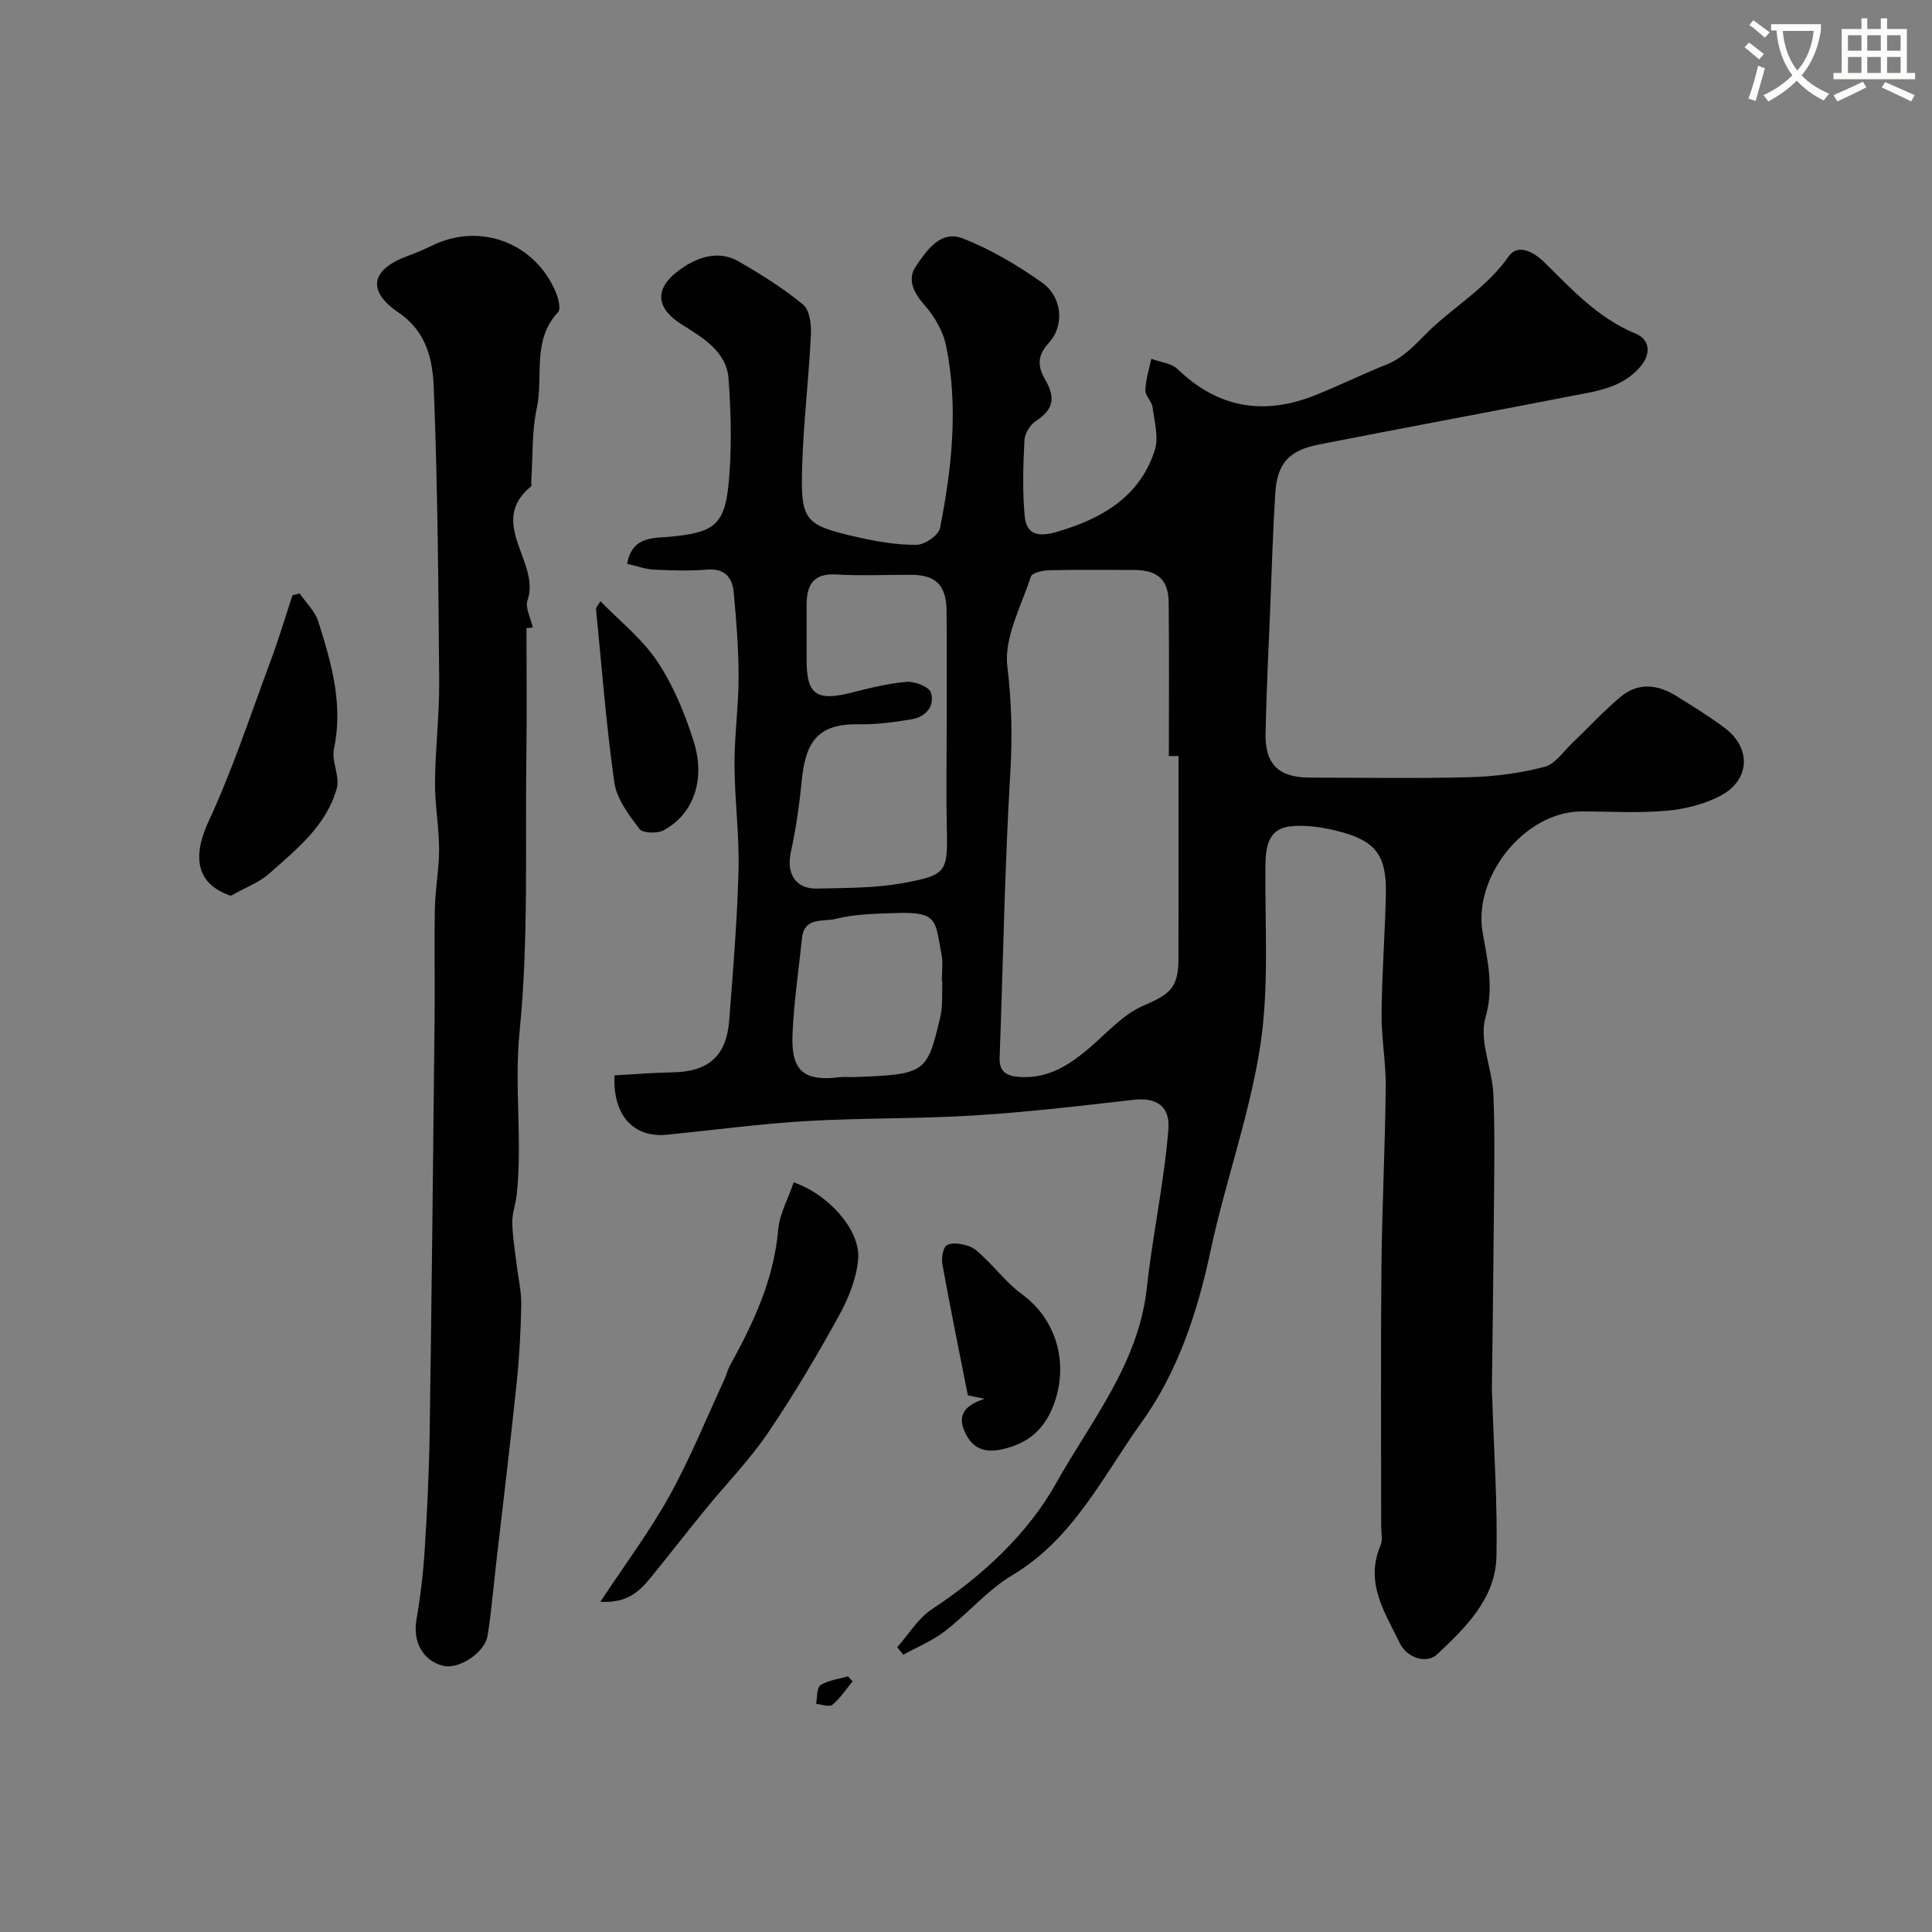 <svg enable-background="new 0 0 400 400" viewBox="0 0 400 400" xmlns="http://www.w3.org/2000/svg"><rect x="0" y="0" width="400" height="400" fill="#808080" stroke="none"/><path d="m362.1 8.8c1.1.8 2.1 1.6 3.1 2.4l-1 1.1c-1.3-1.1-2.3-2-3-2.5zm1.9 4.8c.5.2.9.4 1.4.5-.6 2.3-1.3 4.5-1.9 6.8l-1.5-.5c.8-2.1 1.4-4.3 2-6.8zm-1-9.4c1.3.9 2.4 1.8 3.4 2.5l-1 1.1c-1.4-1.2-2.4-2.1-3.2-2.6zm3.7 2.2v-1.4h10.3v1.2c-.5 3.6-1.8 6.8-4 9.4 1.5 1.6 3.4 2.8 5.7 3.8-.3.4-.7.8-1.1 1.4-2.3-1.1-4.1-2.5-5.6-4.1-1.6 1.6-3.6 3.1-5.9 4.3-.3-.5-.7-.9-1-1.3 2.4-1.1 4.4-2.5 6-4.1-1.9-2.5-3-5.6-3.3-9.3h-1.1zm8.8 0h-6.4c.3 3.3 1.3 6 3 8.2 2-2.2 3.1-5.1 3.4-8.2z" fill="#fbfcfa"/><path d="m385.3 3.8h1.3v2.2h2.8v-2.2h1.3v2.2h4.1v9.1h1.7v1.3h-16.9v-1.3h1.7v-9.1h4.1v-2.2zm.4 13.1.7 1.2c-1.8.9-3.8 1.9-6 2.9-.2-.4-.5-.8-.8-1.3 2.3-1 4.3-1.9 6.1-2.8zm-3.1-6.4h2.8v-3.2h-2.8zm0 4.6h2.8v-3.3h-2.8zm4-4.6h2.8v-3.2h-2.8zm0 4.6h2.8v-3.3h-2.8zm3.7 1.9c2.1.9 4.1 1.8 6.1 2.7l-.7 1.3c-2.2-1.1-4.2-2-6.1-2.9zm3.2-9.7h-2.8v3.2h2.8zm-2.8 7.8h2.8v-3.3h-2.8z" fill="#fbfcfa"/><g fill="#010102"><path d="m127.23 222.64c4.15-.22 8.05-.56 11.95-.62 7.44-.11 11.21-3.3 11.79-10.73.81-10.35 1.66-20.71 1.93-31.08.19-7.28-.8-14.58-.83-21.87-.02-6.1.85-12.2.85-18.3 0-5.77-.48-11.55-1-17.3-.28-3.1-1.79-5.11-5.51-4.81-3.64.29-7.33.19-10.99.01-1.83-.09-3.64-.77-5.59-1.21 1.08-5.85 5.63-5.28 8.97-5.61 8.71-.85 11.17-2.24 12.02-10.68.73-7.29.55-14.73.02-22.05-.41-5.66-5.49-8.57-9.63-11.17-5.85-3.68-5.83-7.99.55-12.07 3.39-2.17 7.38-3.21 11.14-1.04 4.65 2.68 9.25 5.55 13.37 8.95 1.37 1.13 1.73 4.15 1.62 6.26-.44 9.06-1.54 18.1-1.81 27.16-.34 11.43.43 12.23 11.57 14.76 3.97.9 8.08 1.6 12.12 1.56 1.69-.02 4.56-1.98 4.85-3.46 2.46-12.48 3.83-25.12 1.26-37.74-.61-3.02-2.4-6.1-4.47-8.43-2.27-2.56-3.6-5.35-1.84-7.95 2.19-3.23 5.11-7.65 9.69-5.88 5.84 2.26 11.42 5.57 16.55 9.22 4.09 2.91 4.69 8.86 1.25 12.54-2.6 2.79-1.99 5.22-.68 7.47 2.17 3.73 1.78 6.21-1.88 8.57-1.2.77-2.33 2.59-2.4 3.99-.27 5.23-.43 10.52.05 15.72.38 4.13 3.2 4.3 6.83 3.22 9.22-2.73 16.98-7.2 20.1-16.83.86-2.65-.07-5.95-.45-8.91-.16-1.24-1.53-2.4-1.49-3.56.07-2.17.78-4.33 1.22-6.49 1.85.7 4.17.91 5.47 2.16 8.37 8.07 17.86 9.62 28.44 5.4 4.99-1.99 9.83-4.39 14.82-6.38 4.26-1.7 6.79-5.25 10.03-8.14 5.19-4.63 11.09-8.31 15.23-14.24 1.91-2.74 5.26-.87 7.33 1.17 5.76 5.67 11.18 11.62 18.97 14.83 2.87 1.18 3.33 4.09.92 6.89-3.75 4.36-9.02 5.01-14.12 6-17.43 3.39-34.9 6.63-52.33 10.05-6.33 1.24-8.72 3.95-9.1 10.23-.49 7.92-.72 15.86-1.04 23.8-.35 8.6-.79 17.2-.96 25.8-.13 6.45 2.75 9.15 9.27 9.15 11 0 22 .21 32.99-.09 5.2-.14 10.49-.83 15.51-2.15 2.25-.59 3.98-3.29 5.89-5.09 3.31-3.14 6.4-6.54 9.9-9.44 3.55-2.95 7.56-2.56 11.35-.21 3.46 2.15 6.96 4.28 10.21 6.73 5.54 4.19 5.19 10.85-1.05 14.07-3.36 1.74-7.36 2.72-11.16 3.05-5.79.5-11.65.13-17.49.13-11.7.01-22.49 13.43-20.48 25.03 1 5.79 2.4 11.35.58 17.71-1.36 4.74 1.43 10.53 1.65 15.88.35 8.56.15 17.14.09 25.72-.09 11.85-.26 23.69-.4 35.54-.01.5.06 1 .07 1.5.34 10.93 1.1 21.88.88 32.8-.18 8.82-6.44 14.83-12.34 20.38-2.03 1.91-6.14.81-7.67-2.34-3.07-6.33-7.31-12.54-4-20.24.49-1.13.14-2.64.14-3.97 0-17.83-.12-35.66.05-53.49.12-12.47.76-24.93.89-37.4.06-5.1-.91-10.2-.86-15.3.07-8.27.72-16.53.89-24.8.16-8.05-2.18-11.06-10.24-13.02-3.15-.77-6.58-1.29-9.75-.88-4.23.53-4.89 4.07-4.94 7.83-.16 12.48.8 25.15-1.05 37.38-2.18 14.39-7.27 28.32-10.31 42.62-2.71 12.74-6.81 25.13-14.25 35.47-8.01 11.12-14.1 24.11-26.72 31.65-5.15 3.07-9.2 7.93-14.02 11.64-2.59 2-5.74 3.28-8.63 4.89-.42-.52-.84-1.03-1.26-1.55 2.37-2.67 4.31-6 7.2-7.89 10.51-6.91 19.9-15.68 25.74-26.15 7.15-12.81 17.01-24.58 18.74-40.38 1.19-10.93 3.58-21.79 4.46-32.81.38-4.86-2.49-6.67-7.37-6.1-10.92 1.26-21.85 2.54-32.82 3.22-11.58.72-23.21.49-34.79 1.17-9.64.57-19.24 1.87-28.86 2.83-6.81.65-11.24-3.92-10.83-12.3zm116.77-66.11c-.67 0-1.34 0-2 0 0-10.6.08-21.2-.04-31.81-.06-4.74-2.31-6.69-7.14-6.71-5.83-.02-11.67-.08-17.5.05-1.35.03-3.62.51-3.88 1.3-2.01 6.15-5.59 12.66-4.88 18.6.89 7.41 1.06 14.49.62 21.91-1.18 19.67-1.48 39.4-2.22 59.1-.12 3.24 1.83 3.87 4.31 4.01 5.84.34 10.28-2.56 14.48-6.19 3.51-3.04 6.81-6.77 10.92-8.55 5.57-2.42 7.32-3.63 7.32-9.91.02-13.94.01-27.87.01-41.8zm-48-5.52c0-8.16.05-16.33-.02-24.49-.04-5.36-2.21-7.5-7.36-7.51-5.16-.02-10.34.23-15.49-.07-4.76-.28-6.12 2.2-6.13 6.27-.01 3.83-.01 7.66 0 11.5.01 7.1 2.04 8.52 9.24 6.71 3.78-.95 7.62-1.94 11.48-2.25 1.68-.14 4.64 1.03 5.01 2.22.88 2.87-1.1 5.05-4.04 5.54-3.54.59-7.16 1.08-10.74 1.02-8.81-.17-11.2 3.71-12 12.01-.47 4.86-1.18 9.73-2.22 14.5-.95 4.37.95 7.6 5.4 7.51 5.95-.13 12-.08 17.82-1.14 9-1.63 9.29-2.26 9.08-11.3-.16-6.85-.03-13.69-.03-20.52zm-.89 52.14c-.04 0-.08 0-.12-.01 0-1.83.29-3.71-.05-5.47-1.34-6.91-.6-8.94-9.3-8.64-4.25.15-8.62.19-12.69 1.23-2.38.61-6.43-.47-6.89 3.89-.71 6.66-1.69 13.31-1.98 20-.33 7.59 2.37 9.79 9.72 8.88.98-.12 1.99 0 2.99-.03 14.78-.56 15.16-.76 17.88-12.43.56-2.38.32-4.94.44-7.42z"/><path d="m109 130.03c0 8.76.1 17.52-.02 26.28-.27 19.13.49 38.36-1.41 57.33-1.13 11.37.62 22.52-.59 33.72-.21 1.94-.95 3.85-.92 5.77.06 2.93.57 5.84.92 8.76.32 2.75.99 5.5.94 8.24-.1 5.44-.39 10.88-.96 16.29-1.29 12.39-2.8 24.75-4.22 37.12-.58 5.03-.99 10.09-1.79 15.08-.58 3.59-5.99 7.06-9.19 6.27-4.25-1.05-6.33-5.03-5.54-9.55.84-4.83 1.41-9.73 1.72-14.63.51-8.09.9-16.19 1.02-24.29.42-28.59.72-57.18 1.02-85.78.08-7.53-.1-15.07.06-22.6.08-4.1.89-8.2.87-12.3-.02-4.6-.89-9.2-.85-13.8.06-6.94.92-13.87.87-20.8-.16-20.26-.32-40.54-1.12-60.78-.23-5.76-1.38-11.64-7.32-15.67-6.69-4.54-5.62-8.95 1.98-11.72 1.68-.61 3.34-1.32 4.95-2.11 9.94-4.9 21.4-.63 25.69 9.73.52 1.25 1.04 3.41.41 4.08-5.43 5.77-2.98 13.23-4.38 19.81-1.06 4.94-.81 10.17-1.15 15.26-.02.33.12.84-.05.97-9.17 7.52 1.99 15.7-.71 23.53-.55 1.58.67 3.78 1.08 5.69-.43.05-.87.07-1.31.1z"/><path d="m164.32 244.8c7.08 2.37 13.77 9.79 13.36 15.7-.28 4.05-1.98 8.26-3.98 11.89-4.58 8.31-9.43 16.51-14.76 24.36-3.76 5.53-8.51 10.39-12.76 15.59-3.83 4.69-7.54 9.47-11.36 14.17-2.34 2.88-4.87 5.46-10.52 5.12 5.23-7.93 10.25-14.62 14.27-21.87 4.31-7.78 7.67-16.08 11.42-24.17.41-.88.6-1.87 1.06-2.72 4.88-8.86 9.17-17.87 10.06-28.23.28-3.28 2.05-6.43 3.21-9.84z"/><path d="m47.8 185.46c-7.05-2.36-8.13-7.85-4.58-15.49 4.96-10.67 8.64-21.95 12.76-33 1.68-4.52 3.06-9.15 4.58-13.73.49-.13.99-.26 1.48-.38 1.33 1.95 3.21 3.72 3.88 5.87 2.69 8.53 5.18 17.1 3.22 26.32-.54 2.57 1.27 5.68.59 8.16-2.14 7.74-8.35 12.63-14.04 17.7-2 1.77-4.7 2.75-7.89 4.55z"/><path d="m203.85 289.61c-2.38-.49-3.39-.7-3.47-.72-1.83-9.28-3.65-18.17-5.26-27.1-.23-1.3.09-3.5.93-3.99 1.09-.65 3.02-.28 4.44.16 1.17.36 2.19 1.37 3.12 2.26 2.7 2.57 5.04 5.59 8.02 7.77 7.13 5.23 9.66 14.27 6.6 22.65-1.95 5.34-5.36 8.2-10.69 9.41-3.22.73-5.8.12-7.41-2.84-1.74-3.15-1.58-5.93 3.72-7.6z"/><path d="m124.31 124.47c3.99 4.12 8.66 7.79 11.79 12.49 3.31 4.97 5.68 10.74 7.5 16.47 2.55 8.05-.05 15.14-6.21 18.48-1.31.71-4.33.6-5.01-.3-2.18-2.9-4.7-6.2-5.19-9.62-1.7-11.96-2.61-24.03-3.81-36.05.32-.5.62-.99.93-1.47z"/><path d="m176.51 348.12c-1.36 1.65-2.55 3.5-4.17 4.84-.64.53-2.22-.09-3.38-.18.27-1.34.11-3.36.91-3.88 1.62-1.04 3.77-1.27 5.69-1.83.33.35.64.7.95 1.05z"/></g></svg>
